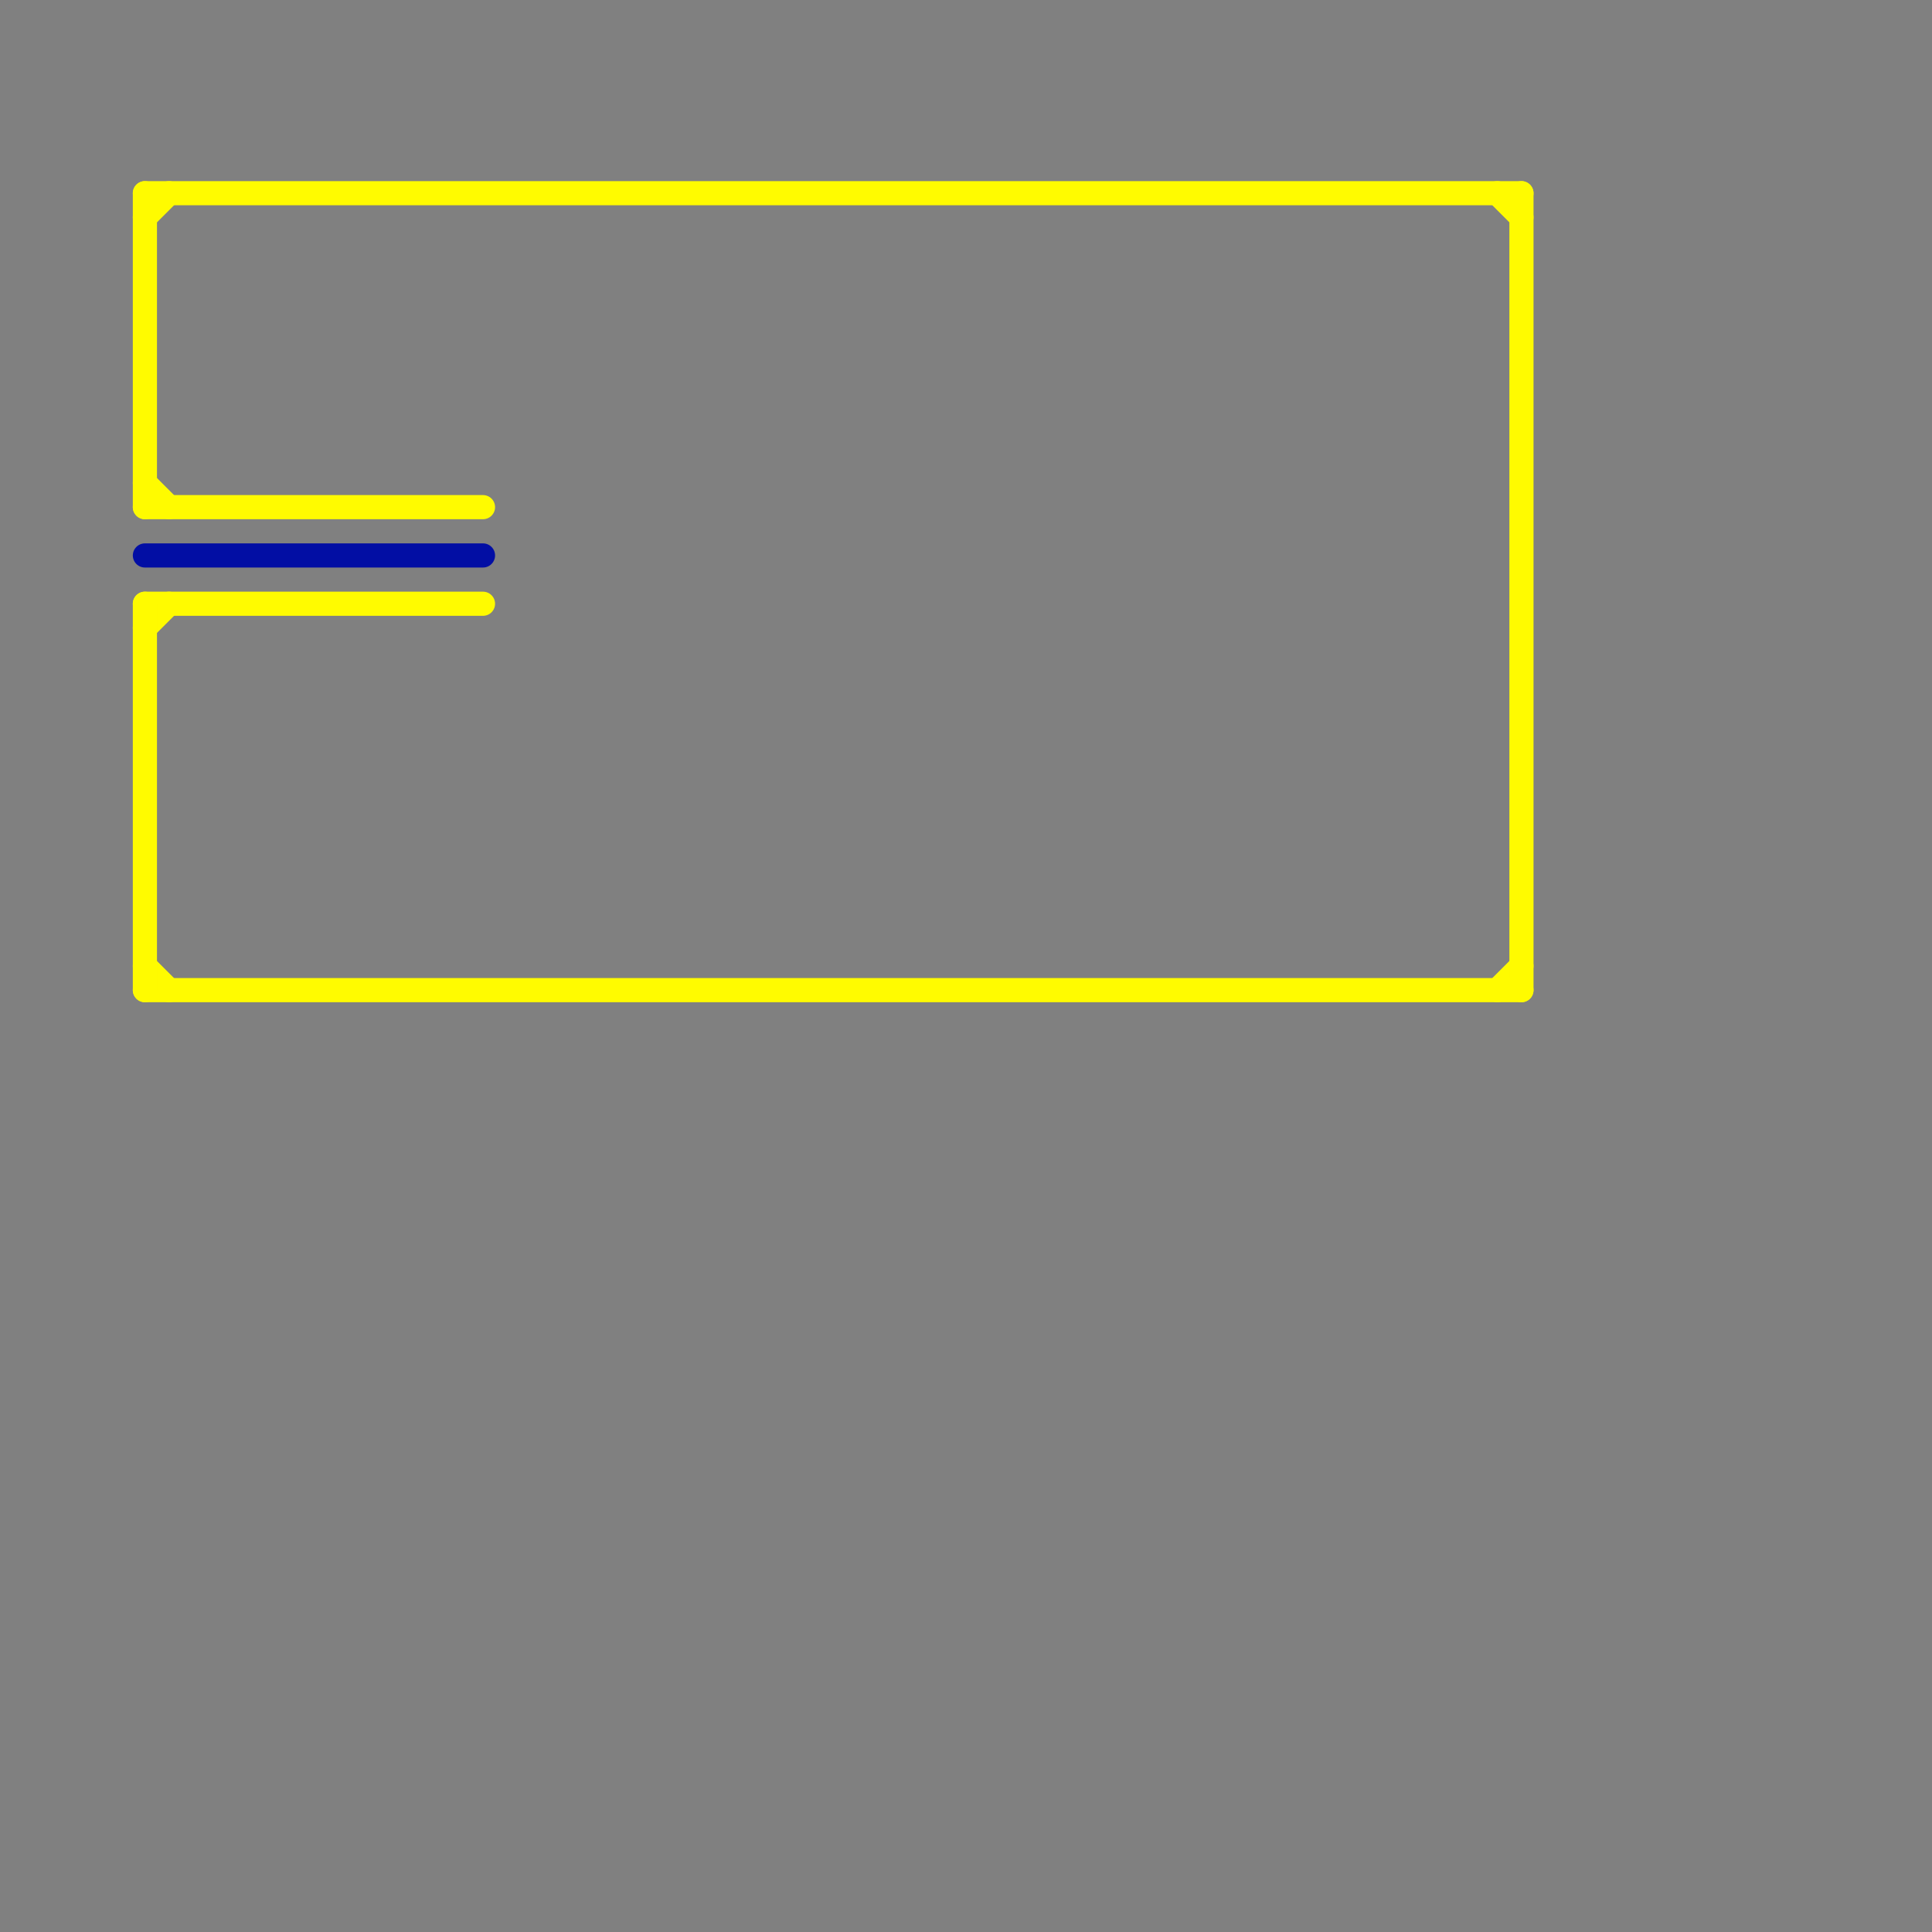 
<svg version="1.1" xmlns="http://www.w3.org/2000/svg" viewBox="0 0 80 80">
<rect x="0" y="0" width="80" height="80" fill="#808080" stroke="none"/>
<style>line { stroke-width: 1; fill: none; stroke-linecap: round; stroke-linejoin: round; } .c0 { stroke: #fffb00 } .c1 { stroke: #020ea4 }</style><line class="c0" x1="6" y1="26" x2="7" y2="25"/><line class="c0" x1="62" y1="41" x2="63" y2="40"/><line class="c0" x1="63" y1="8" x2="63" y2="41"/><line class="c0" x1="6" y1="8" x2="6" y2="21"/><line class="c0" x1="6" y1="21" x2="20" y2="21"/><line class="c0" x1="6" y1="41" x2="63" y2="41"/><line class="c0" x1="6" y1="25" x2="20" y2="25"/><line class="c0" x1="6" y1="20" x2="7" y2="21"/><line class="c0" x1="6" y1="8" x2="63" y2="8"/><line class="c0" x1="6" y1="40" x2="7" y2="41"/><line class="c0" x1="62" y1="8" x2="63" y2="9"/><line class="c0" x1="6" y1="25" x2="6" y2="41"/><line class="c0" x1="6" y1="9" x2="7" y2="8"/><line class="c1" x1="6" y1="23" x2="20" y2="23"/>


</svg>

